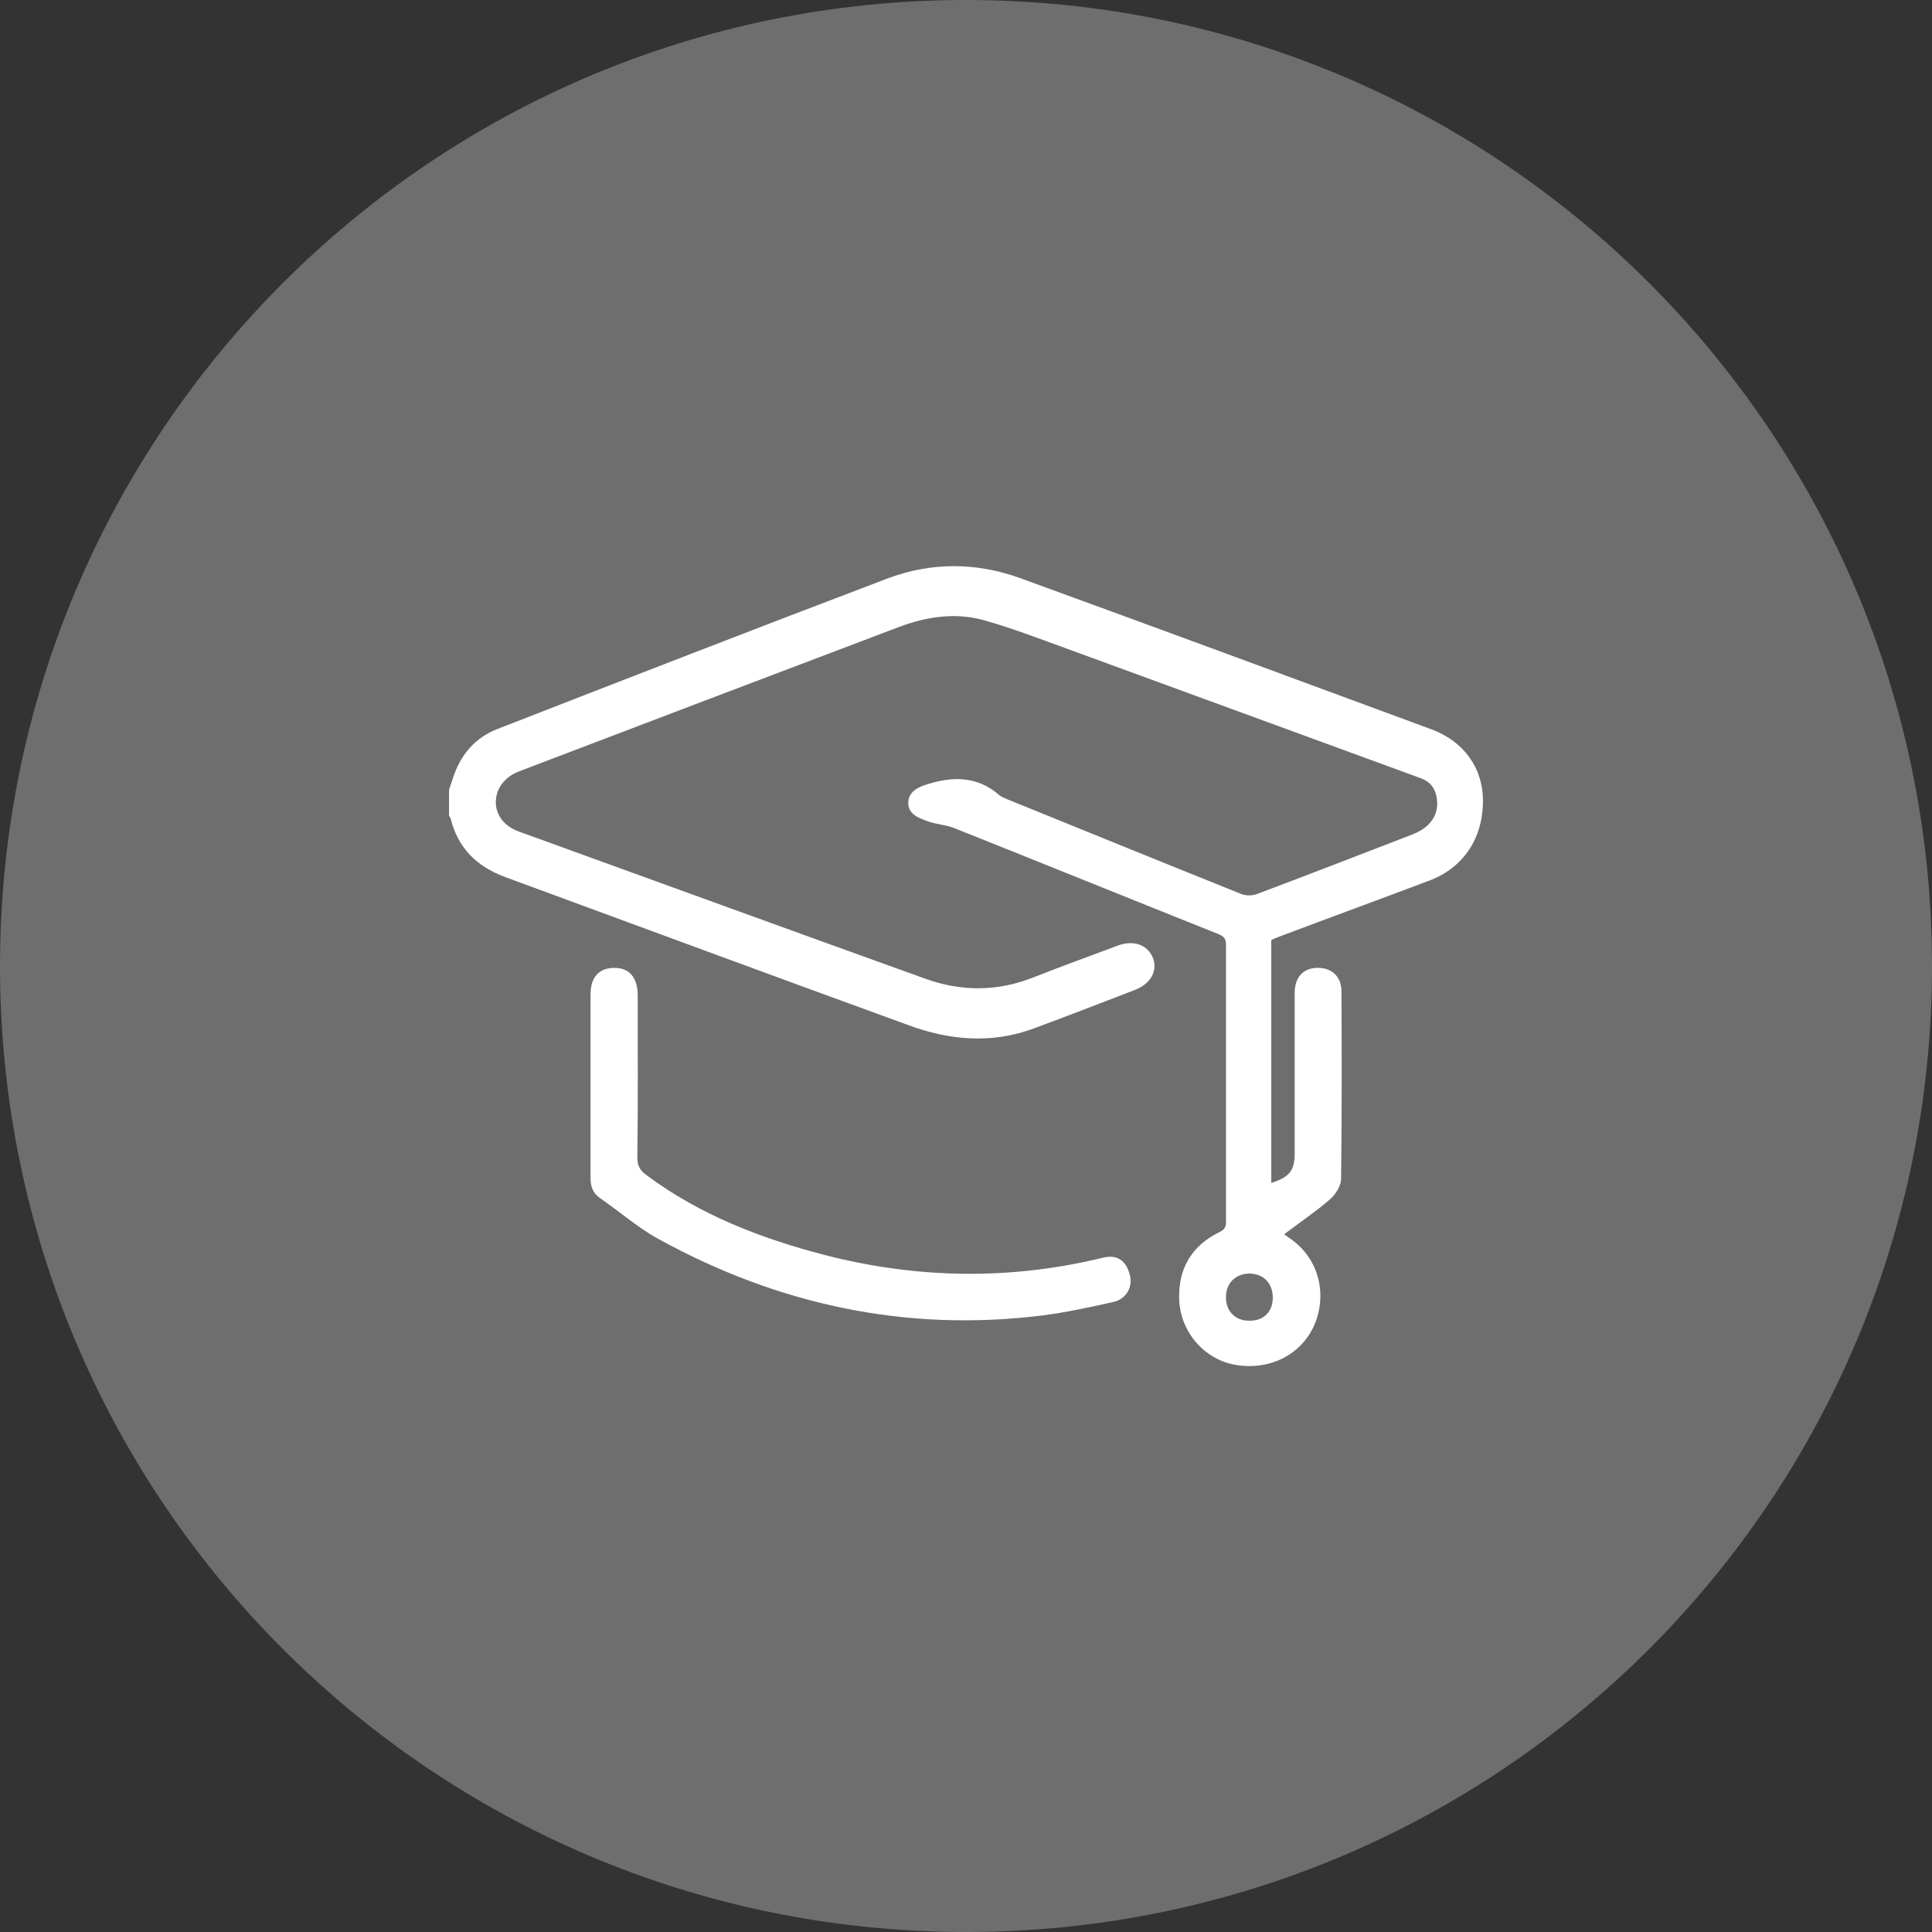 <?xml version="1.0" encoding="utf-8"?>
<!-- Generator: Adobe Illustrator 23.0.1, SVG Export Plug-In . SVG Version: 6.00 Build 0)  -->
<svg version="1.1" id="Vrstva_1" xmlns="http://www.w3.org/2000/svg" xmlns:xlink="http://www.w3.org/1999/xlink" x="0px" y="0px"
	 width="512px" height="512px" viewBox="0 0 512 512" style="enable-background:new 0 0 512 512;" xml:space="preserve">
<rect x="0" y="0" width="512" height="512" fill="#333333" stroke="none"/>
<style type="text/css">
	.st0{fill:#6E6E6E;}
	.st1{fill:#FFFFFF;}
</style>
<g id="Vrstva_1_1_">
</g>
<g id="Izolovaný_režim">
	<g>
		<g>
			<path class="st0" d="M512,256c0,141.4-114.6,256-256,256S0,397.4,0,256S114.6,0,256,0S512,114.6,512,256z"/>
		</g>
	</g>
</g>
<g>
	<path class="st1" d="M119,209.3c0.4-1.1,0.7-2.2,1.1-3.3c2-6,5.8-10.5,11.7-12.8c34.4-13.4,68.9-26.8,103.4-39.9
		c11.7-4.4,23.7-4.3,35.4,0c36.3,13.2,72.5,26.6,108.8,40c8.6,3.2,13.6,10.3,13.6,18.9c0,10-5.2,17.8-14.3,21.2
		c-13,4.9-26.1,9.7-39.1,14.6c-0.9,0.3-1.8,0.7-2.7,1.1c0,21.6,0,43,0,64.4c4.9-1.6,6.2-3.3,6.2-7.9c0-14.1,0-28.2,0-42.4
		c0-4.1,2.1-6.5,5.7-6.7c3.9-0.2,6.6,2.1,6.7,6c0.1,16.6,0.1,33.2-0.1,49.9c0,1.8-1.4,4.1-2.9,5.4c-3.8,3.3-8.1,6.2-12.2,9.3
		c0.6,0.4,1.1,0.8,1.7,1.2c7.2,5,9.8,14.1,6.5,22.4c-3.3,8.1-11.8,12.6-21.1,11c-8.2-1.4-14.6-8.7-14.9-17.3
		c-0.3-8.2,3.3-14.3,10.7-17.9c1.2-0.6,1.7-1.2,1.7-2.6c0-24.5,0-49,0-73.5c0-1.7-0.6-2.3-2.1-2.9c-23.3-9.3-46.5-18.7-69.8-28
		c-2.2-0.9-4.7-1-7-1.8c-2.4-0.9-5.3-1.8-5.3-4.9c0-3.1,2.8-4.3,5.2-5c6.7-2.1,13.2-2.1,18.9,2.9c0.6,0.5,1.4,0.8,2.1,1.1
		c20.7,8.4,41.3,16.8,62,25.1c1.2,0.5,2.8,0.5,4,0.1c13.9-5.2,27.7-10.6,41.5-15.9c5.1-2,7.3-5.8,6.2-10.4c-0.5-2.2-1.9-3.6-3.9-4.4
		c-31.2-11.4-62.5-22.9-93.7-34.3c-7.5-2.7-14.9-5.6-22.5-7.7c-7.4-2-14.9-0.9-22.1,1.8c-33.6,12.7-67.2,25.5-100.8,38.3
		c-3.9,1.5-6.2,4.6-6.2,8.2c0,3.4,2.2,6.4,6.2,7.8c35.9,13,71.8,26.1,107.7,39c9.5,3.4,19.1,3.4,28.6-0.4c7.4-2.9,14.8-5.6,22.3-8.4
		c4.3-1.6,8-0.2,9.4,3.4c1.2,3.4-0.7,6.8-5,8.4c-8.8,3.4-17.6,6.8-26.5,10.1c-11.2,4.2-22.4,3.2-33.3-0.8
		c-35.7-13-71.4-26.2-107-39.3c-7.5-2.8-12.5-7.7-14.4-15.6c-0.1-0.2-0.3-0.4-0.4-0.6C119,214,119,211.6,119,209.3z M337.3,343.9
		c0-3.8-2.4-6.3-6.1-6.4c-3.7,0-6.3,2.5-6.3,6.2c-0.1,3.7,2.4,6.3,6.1,6.3C334.8,350.1,337.3,347.7,337.3,343.9z"/>
	<path class="st1" d="M156.5,287.6c0-8,0-16.1,0-24.1c0-4.6,2.3-7,6.3-7c4,0,6.1,2.5,6.2,7.1c0,14.4,0.1,28.8-0.1,43.2
		c0,2.1,0.7,3.4,2.4,4.6c14.2,10.6,30.4,16.8,47.3,21.2c24.5,6.3,49.1,6.7,73.7,0.7c3.7-0.9,6.1,0.7,7.1,4.5
		c0.9,3.2-0.9,6.4-4.2,7.2c-6.3,1.4-12.6,2.8-18.9,3.6c-36.1,4.5-70-2.8-101.7-20.2c-5.5-3-10.4-7.3-15.6-10.9
		c-1.9-1.3-2.5-3.1-2.5-5.3C156.5,304,156.5,295.8,156.5,287.6C156.5,287.6,156.5,287.6,156.5,287.6z"/>
</g>
</svg>

